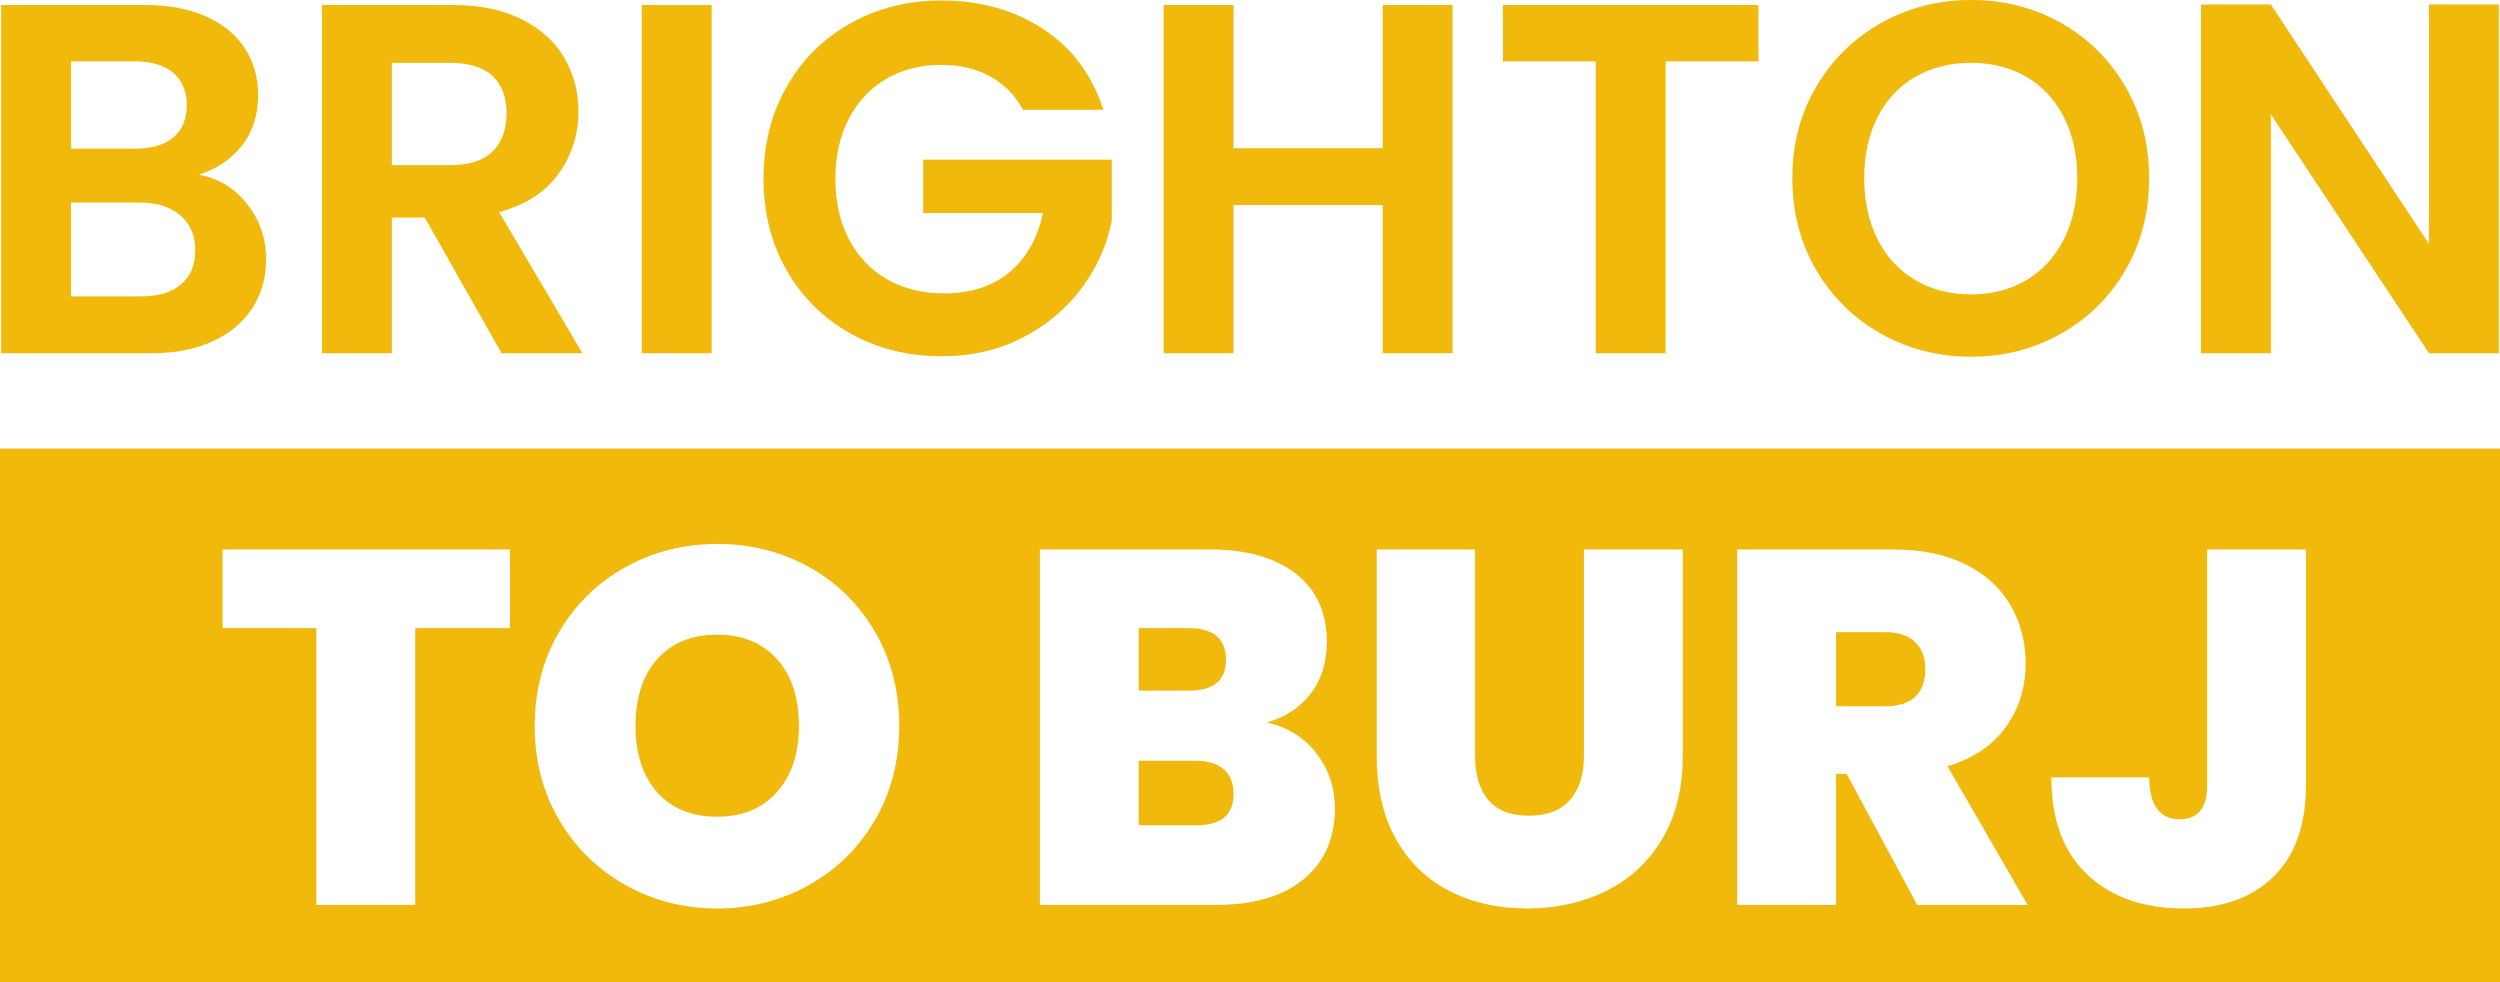 <?xml version="1.0" encoding="UTF-8"?><svg id="Layer_1" xmlns="http://www.w3.org/2000/svg" viewBox="0 0 700 275.071"><defs><style>.cls-1{fill:#f0b90b;stroke-width:0px;}</style></defs><path class="cls-1" d="M69.197,57.139c3.538,4.471,5.309,9.594,5.309,15.367,0,5.217-1.281,9.803-3.842,13.761-2.563,3.96-6.265,7.055-11.107,9.29-4.844,2.235-10.572,3.353-17.183,3.353H.323V1.397h40.235c6.612,0,12.316,1.072,17.114,3.213,4.796,2.143,8.428,5.123,10.897,8.941,2.467,3.82,3.702,8.151,3.702,12.992,0,5.682-1.515,10.432-4.54,14.249-3.028,3.82-7.055,6.52-12.084,8.103,5.495,1.026,10.011,3.772,13.551,8.242ZM19.881,41.632h17.882c4.656,0,8.242-1.048,10.757-3.143,2.515-2.095,3.772-5.099,3.772-9.011s-1.257-6.937-3.772-9.081c-2.515-2.141-6.101-3.213-10.757-3.213h-17.882v24.448ZM50.686,79.631c2.654-2.235,3.981-5.4,3.981-9.5,0-4.191-1.397-7.474-4.191-9.849-2.794-2.375-6.566-3.562-11.316-3.562h-19.279v26.264h19.698c4.75,0,8.452-1.118,11.107-3.353Z"/><path class="cls-1" d="M140.445,98.91l-21.514-37.999h-9.22v37.999h-19.559V1.397h36.602c7.544,0,13.97,1.327,19.279,3.981,5.309,2.654,9.29,6.241,11.944,10.757,2.654,4.519,3.982,9.57,3.982,15.158,0,6.426-1.864,12.224-5.588,17.393-3.726,5.169-9.268,8.732-16.625,10.687l23.33,39.536h-22.632ZM109.711,46.242h16.345c5.309,0,9.266-1.279,11.875-3.842,2.606-2.56,3.911-6.123,3.911-10.687,0-4.471-1.305-7.939-3.911-10.408-2.609-2.467-6.566-3.702-11.875-3.702h-16.345v28.639Z"/><path class="cls-1" d="M199.26,1.397v97.513h-19.558V1.397h19.558Z"/><path class="cls-1" d="M286.435,30.735c-2.235-4.097-5.309-7.217-9.22-9.36-3.912-2.141-8.476-3.213-13.691-3.213-5.776,0-10.897,1.305-15.367,3.912-4.471,2.608-7.963,6.335-10.478,11.176-2.514,4.844-3.772,10.432-3.772,16.765,0,6.52,1.279,12.202,3.842,17.044,2.56,4.844,6.123,8.57,10.687,11.176,4.562,2.608,9.871,3.912,15.926,3.912,7.45,0,13.551-1.978,18.301-5.937,4.75-3.958,7.87-9.476,9.36-16.555h-33.529v-14.948h52.808v17.044c-1.306,6.8-4.099,13.086-8.382,18.86-4.285,5.776-9.803,10.408-16.555,13.901-6.754,3.493-14.319,5.239-22.702,5.239-9.408,0-17.906-2.117-25.496-6.356-7.592-4.237-13.551-10.128-17.882-17.672-4.331-7.544-6.496-16.112-6.496-25.705s2.165-18.183,6.496-25.775c4.331-7.59,10.29-13.503,17.882-17.742,7.59-4.237,16.042-6.357,25.356-6.357,10.988,0,20.537,2.679,28.639,8.033,8.103,5.357,13.691,12.877,16.765,22.562h-22.492Z"/><path class="cls-1" d="M406.719,1.397v97.513h-19.559v-41.492h-41.771v41.492h-19.558V1.397h19.558v40.095h41.771V1.397h19.559Z"/><path class="cls-1" d="M492.358,1.397v15.786h-25.985v81.726h-19.559V17.184h-25.985V1.397h71.528Z"/><path class="cls-1" d="M526.725,93.462c-7.638-4.283-13.691-10.22-18.162-17.812-4.47-7.59-6.706-16.181-6.706-25.775,0-9.5,2.236-18.044,6.706-25.636,4.471-7.59,10.524-13.527,18.162-17.812,7.636-4.283,16.018-6.426,25.146-6.426,9.22,0,17.625,2.144,25.217,6.426,7.59,4.285,13.597,10.223,18.022,17.812,4.423,7.592,6.636,16.136,6.636,25.636,0,9.594-2.213,18.186-6.636,25.775-4.425,7.592-10.456,13.529-18.091,17.812-7.638,4.285-16.02,6.426-25.147,6.426s-17.511-2.142-25.146-6.426ZM567.378,78.443c4.47-2.654,7.963-6.448,10.478-11.386,2.514-4.935,3.772-10.663,3.772-17.184s-1.258-12.224-3.772-17.114c-2.515-4.89-6.008-8.638-10.478-11.246-4.471-2.606-9.64-3.912-15.507-3.912s-11.061,1.305-15.577,3.912c-4.518,2.608-8.033,6.356-10.547,11.246-2.514,4.889-3.772,10.596-3.772,17.114s1.258,12.248,3.772,17.184c2.514,4.938,6.029,8.731,10.547,11.386,4.516,2.654,9.709,3.982,15.577,3.982s11.037-1.327,15.507-3.982Z"/><path class="cls-1" d="M699.677,98.91h-19.558l-44.286-66.918v66.918h-19.558V1.258h19.558l44.286,67.058V1.258h19.558v97.652Z"/><path class="cls-1" d="M342.635,215.408c-1.835-1.6-4.447-2.4-7.835-2.4h-15.953v18.071h16.094c6.964,0,10.447-2.917,10.447-8.753,0-3.011-.917-5.316-2.753-6.918Z"/><path class="cls-1" d="M200.821,177.713c-7.154,0-12.755,2.283-16.8,6.847-4.048,4.566-6.071,10.8-6.071,18.706,0,7.814,2.023,14.001,6.071,18.565,4.045,4.566,9.646,6.847,16.8,6.847,7.059,0,12.636-2.305,16.73-6.918,4.094-4.61,6.142-10.776,6.142-18.495,0-7.906-2.047-14.14-6.142-18.706-4.094-4.564-9.67-6.847-16.73-6.847Z"/><path class="cls-1" d="M527.792,177.007h-13.694v20.753h13.694c3.763,0,6.587-.894,8.471-2.683,1.882-1.787,2.824-4.377,2.824-7.765,0-3.199-.966-5.718-2.894-7.553-1.93-1.835-4.729-2.753-8.4-2.753Z"/><path class="cls-1" d="M343.271,184.772c0-5.93-3.483-8.895-10.447-8.895h-13.977v17.506h13.977c6.964,0,10.447-2.87,10.447-8.612Z"/><path class="cls-1" d="M0,125.603v149.468h700V125.603H0ZM142.796,175.878h-26.541v77.507h-27.671v-77.507h-26.259v-22.024h80.472v22.024ZM245.01,229.596c-4.518,7.765-10.683,13.835-18.495,18.212-7.813,4.377-16.377,6.565-25.694,6.565s-17.883-2.188-25.694-6.565c-7.814-4.377-14.001-10.447-18.565-18.212-4.566-7.765-6.847-16.54-6.847-26.33s2.281-18.565,6.847-26.33c4.564-7.765,10.752-13.812,18.565-18.142,7.811-4.328,16.377-6.494,25.694-6.494,9.411,0,18,2.166,25.765,6.494,7.765,4.33,13.906,10.377,18.424,18.142,4.518,7.765,6.777,16.542,6.777,26.33s-2.259,18.565-6.777,26.33ZM365.012,246.185c-5.837,4.8-14.025,7.2-24.565,7.2h-49.271v-99.531h47.718c10.165,0,18.142,2.259,23.93,6.777,5.789,4.518,8.683,10.871,8.683,19.059,0,5.837-1.531,10.707-4.588,14.612-3.06,3.907-7.129,6.565-12.212,7.977,5.835,1.319,10.469,4.213,13.906,8.683,3.435,4.472,5.153,9.578,5.153,15.318,0,8.471-2.918,15.106-8.753,19.906ZM471.179,211.596c0,9.13-1.93,16.919-5.789,23.365-3.86,6.448-9.106,11.294-15.741,14.541-6.636,3.247-14.001,4.871-22.095,4.871s-15.318-1.623-21.671-4.871-11.343-8.069-14.965-14.471c-3.624-6.399-5.436-14.211-5.436-23.436v-57.742h27.53v57.742c0,5.365,1.247,9.508,3.741,12.424,2.493,2.918,6.283,4.377,11.365,4.377s8.916-1.482,11.506-4.447c2.587-2.964,3.882-7.081,3.882-12.353v-57.742h27.671v57.742ZM536.827,253.385l-19.765-36.706h-2.965v36.706h-27.671v-99.531h43.624c7.998,0,14.775,1.39,20.33,4.165,5.553,2.777,9.742,6.589,12.565,11.435,2.824,4.849,4.235,10.284,4.235,16.306,0,6.776-1.859,12.73-5.576,17.859-3.719,5.131-9.155,8.777-16.306,10.941l22.447,38.824h-30.918ZM645.676,219.784c0,11.202-3.035,19.765-9.106,25.694-6.071,5.93-14.424,8.895-25.059,8.895-11.294,0-20.308-3.152-27.036-9.459-6.731-6.305-10.095-15.389-10.095-27.248h27.389c.092,7.814,2.964,11.718,8.612,11.718,5.082,0,7.623-3.199,7.623-9.6v-65.931h27.671v65.931Z"/></svg>